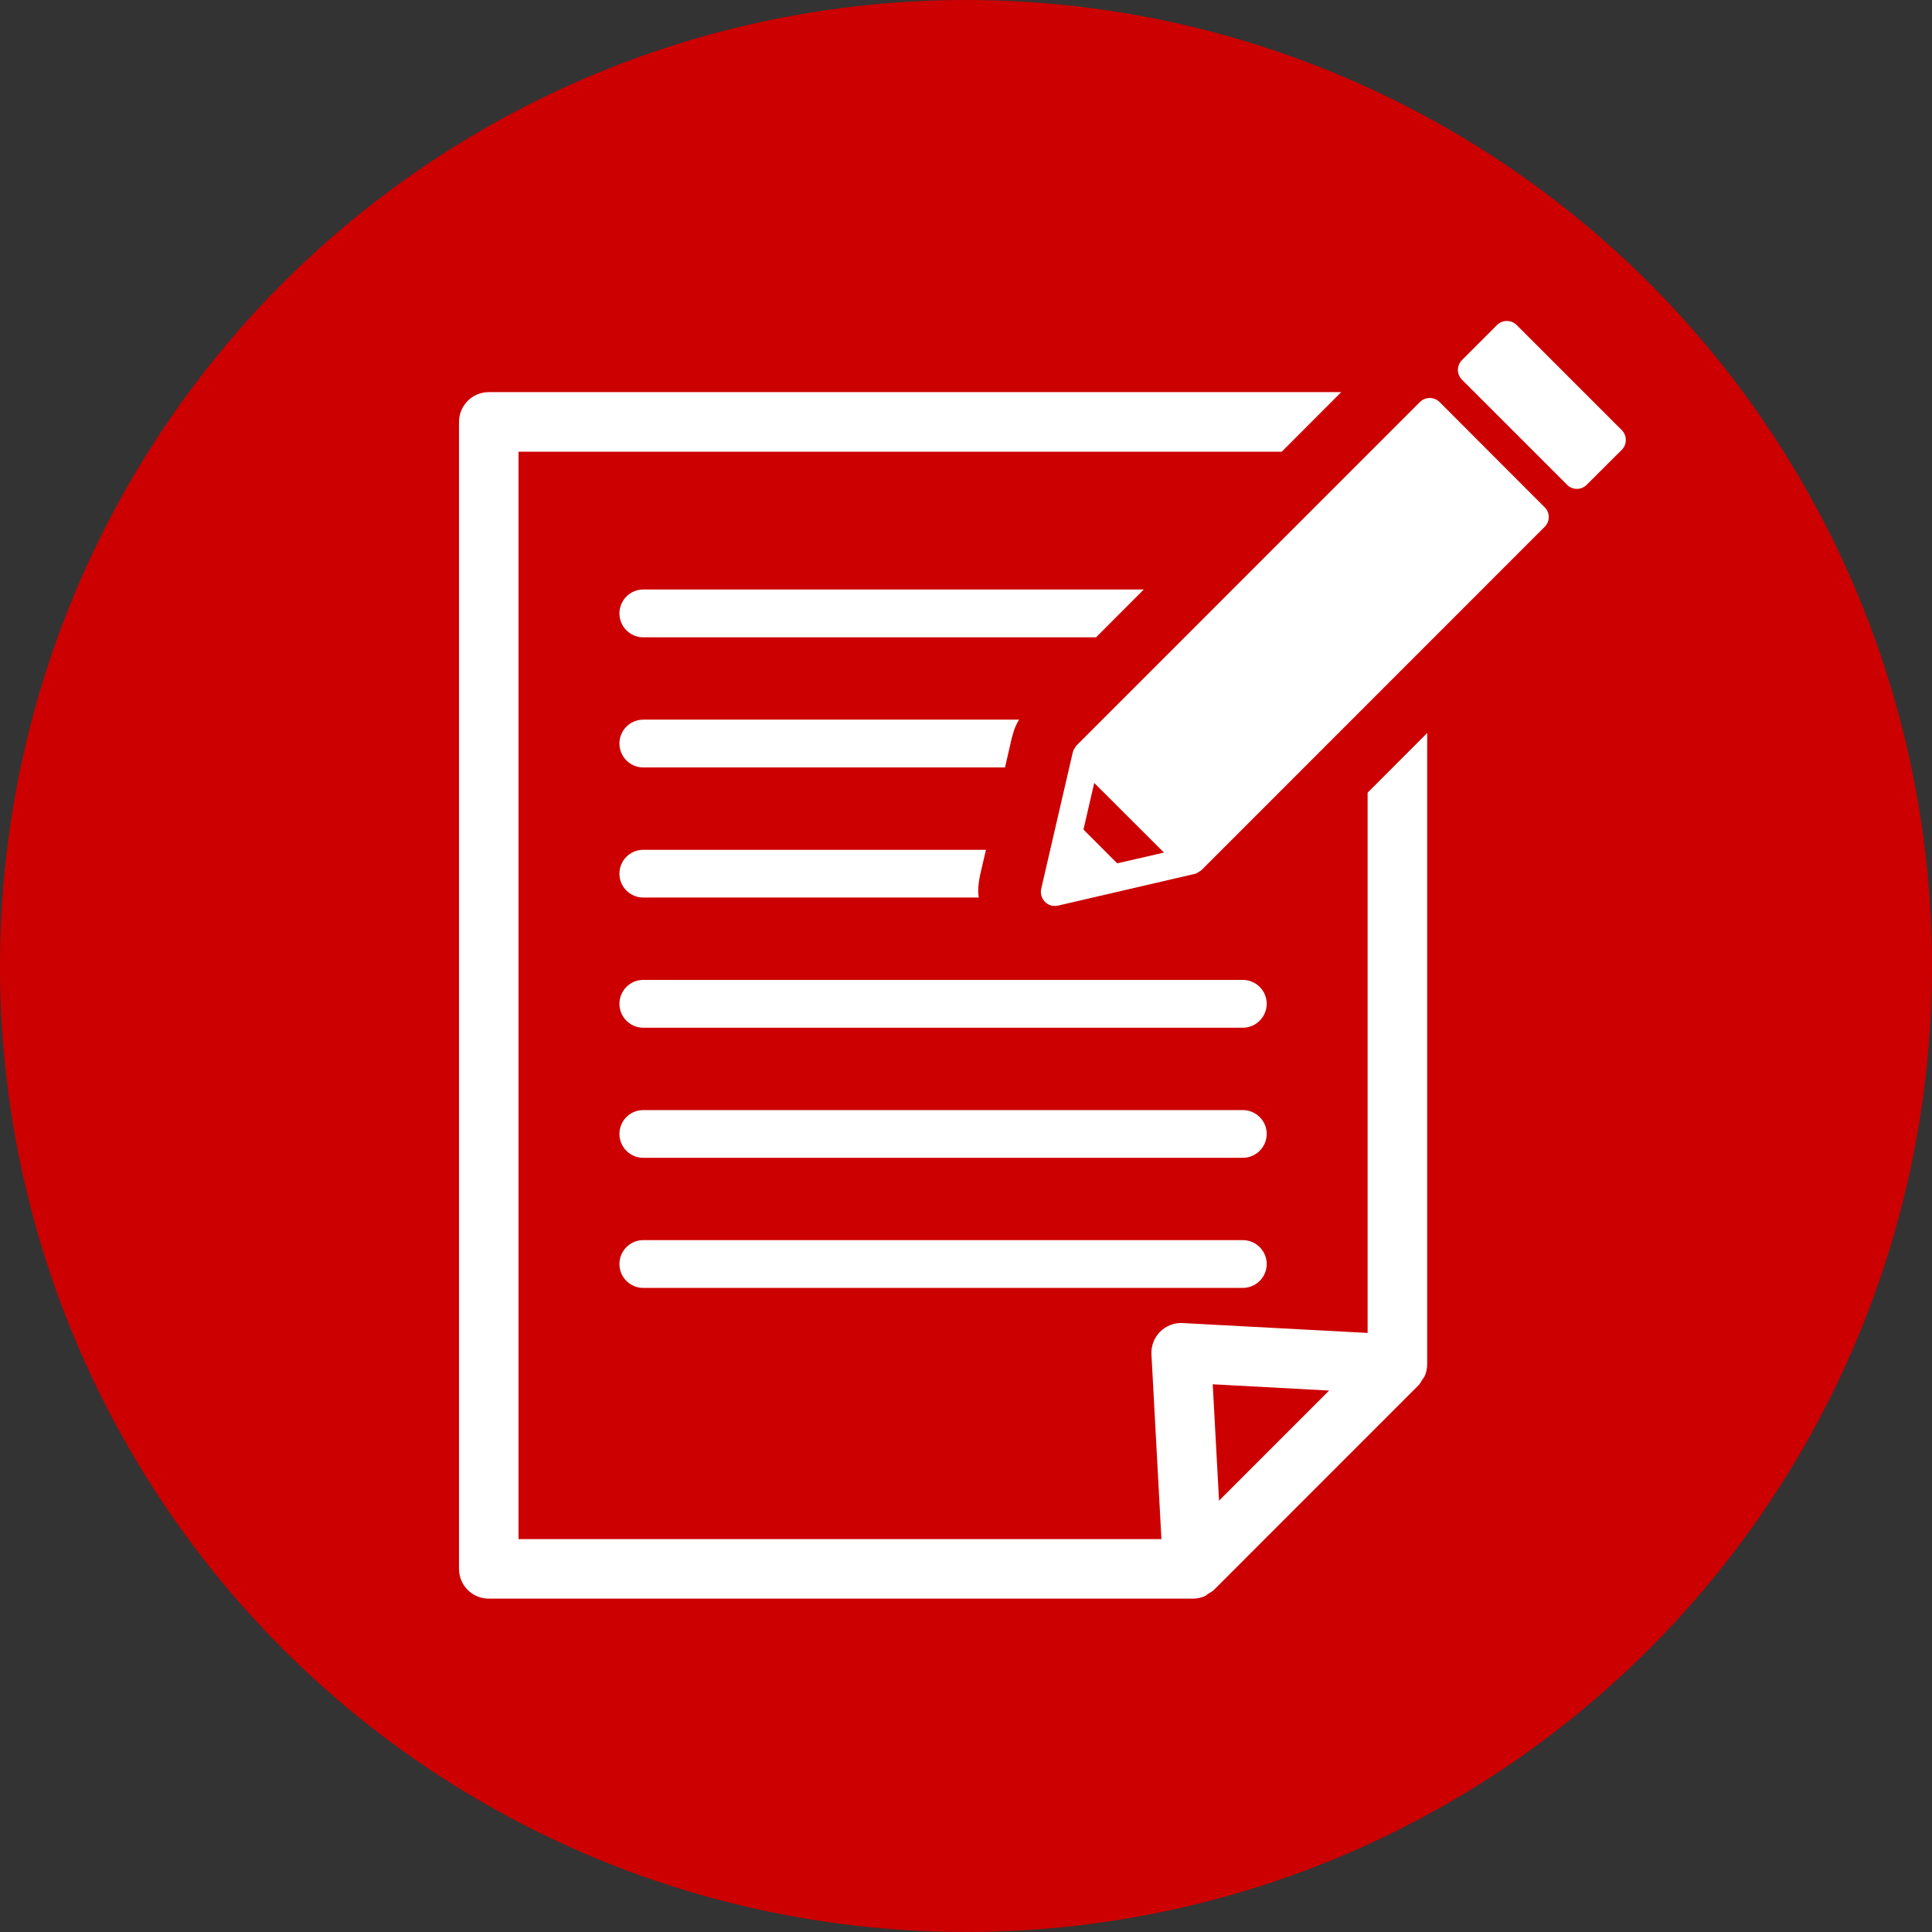 <?xml version="1.0" encoding="utf-8"?>
<!-- Generator: Adobe Illustrator 16.0.3, SVG Export Plug-In . SVG Version: 6.00 Build 0)  -->
<!DOCTYPE svg PUBLIC "-//W3C//DTD SVG 1.1//EN" "http://www.w3.org/Graphics/SVG/1.1/DTD/svg11.dtd">
<svg version="1.1" id="レイヤー_1" xmlns="http://www.w3.org/2000/svg" xmlns:xlink="http://www.w3.org/1999/xlink" x="0px"
	 y="0px" width="71px" height="71px" viewBox="0 0 71 71" enable-background="new 0 0 71 71" xml:space="preserve">
<rect x="0" y="0" width="71" height="71" fill="#333333" stroke="none"/>
<circle fill="#CC0000" cx="35.5" cy="35.5" r="35.5"/>
<g>
	<path fill="#FFFFFF" d="M45.672,40.795H23.639c-0.484,0-0.875,0.39-0.875,0.874c0,0.486,0.391,0.88,0.875,0.88h22.033
		c0.484,0,0.879-0.394,0.879-0.88C46.551,41.185,46.156,40.795,45.672,40.795z"/>
	<path fill="#FFFFFF" d="M50.258,48.985l-6.789-0.363c-0.311-0.018-0.615,0.098-0.834,0.316c-0.218,0.217-0.336,0.527-0.32,0.833
		l0.367,6.79H19.055V16.601h28.047l2.188-2.191H17.96c-0.288,0-0.571,0.118-0.772,0.321c-0.205,0.206-0.32,0.486-0.32,0.774v42.15
		c0,0.289,0.115,0.57,0.32,0.774c0.201,0.204,0.484,0.32,0.772,0.32h25.875c0.146,0,0.29-0.03,0.425-0.086
		c0.059-0.023,0.102-0.07,0.154-0.103c0.066-0.043,0.139-0.072,0.197-0.132l7.515-7.516c0.06-0.056,0.089-0.128,0.132-0.192
		c0.033-0.058,0.077-0.1,0.104-0.159c0.056-0.136,0.086-0.279,0.086-0.421V26.938l-2.189,2.192V48.985z M44.799,55.148l-0.232-4.276
		l4.277,0.23L44.799,55.148z"/>
	<path fill="#FFFFFF" d="M42.033,21.664H23.639c-0.484,0-0.875,0.396-0.875,0.88c0,0.482,0.391,0.877,0.875,0.877h16.641
		L42.033,21.664z"/>
	<path fill="#FFFFFF" d="M22.764,27.325c0,0.484,0.391,0.878,0.875,0.878h13.295l0.248-1.081l0.076-0.259l0.02-0.058l0.027-0.074
		l0.018-0.037c0.035-0.093,0.086-0.169,0.127-0.247H23.639C23.154,26.447,22.764,26.841,22.764,27.325z"/>
	<path fill="#FFFFFF" d="M36.02,32.148l0.213-0.918H23.639c-0.484,0-0.875,0.392-0.875,0.876c0,0.486,0.391,0.878,0.875,0.878h12.33
		c-0.006-0.07-0.021-0.136-0.021-0.206c0-0.207,0.025-0.413,0.07-0.614L36.02,32.148z"/>
	<path fill="#FFFFFF" d="M45.672,45.574H23.639c-0.484,0-0.875,0.394-0.875,0.88c0,0.484,0.391,0.876,0.875,0.876h22.033
		c0.484,0,0.879-0.392,0.879-0.876C46.551,45.968,46.156,45.574,45.672,45.574z"/>
	<path fill="#FFFFFF" d="M45.672,36.011H23.639c-0.484,0-0.875,0.395-0.875,0.879c0,0.482,0.391,0.878,0.875,0.878h22.033
		c0.484,0,0.879-0.396,0.879-0.878C46.551,36.405,46.156,36.011,45.672,36.011z"/>
	<path fill="#FFFFFF" d="M52.904,14.775c-0.201-0.198-0.525-0.198-0.725,0L39.559,27.398L39.557,27.4l-0.097,0.148l-0.015,0.04
		l-0.02,0.055l-1.162,5.021c-0.037,0.175,0.014,0.354,0.139,0.479c0.123,0.124,0.303,0.178,0.477,0.138l5.02-1.165l0.053-0.015
		l0.043-0.021l0.148-0.096l0.004-0.001l12.617-12.621c0.098-0.095,0.152-0.228,0.152-0.36c0-0.136-0.055-0.268-0.152-0.361
		L52.904,14.775z M41.057,31.727l-1.24-1.241l0.395-1.713l2.563,2.559L41.057,31.727z"/>
	<path fill="#FFFFFF" d="M59.6,15.808l-3.863-3.863c-0.199-0.2-0.521-0.2-0.723,0l-1.287,1.286c-0.094,0.095-0.15,0.226-0.15,0.363
		c0,0.136,0.057,0.265,0.15,0.36l3.863,3.862c0.199,0.2,0.521,0.2,0.721,0L59.6,16.53c0.098-0.097,0.148-0.225,0.148-0.366
		C59.748,16.031,59.697,15.905,59.6,15.808z"/>
</g>
<g>
</g>
<g>
</g>
<g>
</g>
<g>
</g>
<g>
</g>
<g>
</g>
<g>
</g>
<g>
</g>
<g>
</g>
<g>
</g>
<g>
</g>
<g>
</g>
<g>
</g>
<g>
</g>
<g>
</g>
</svg>
